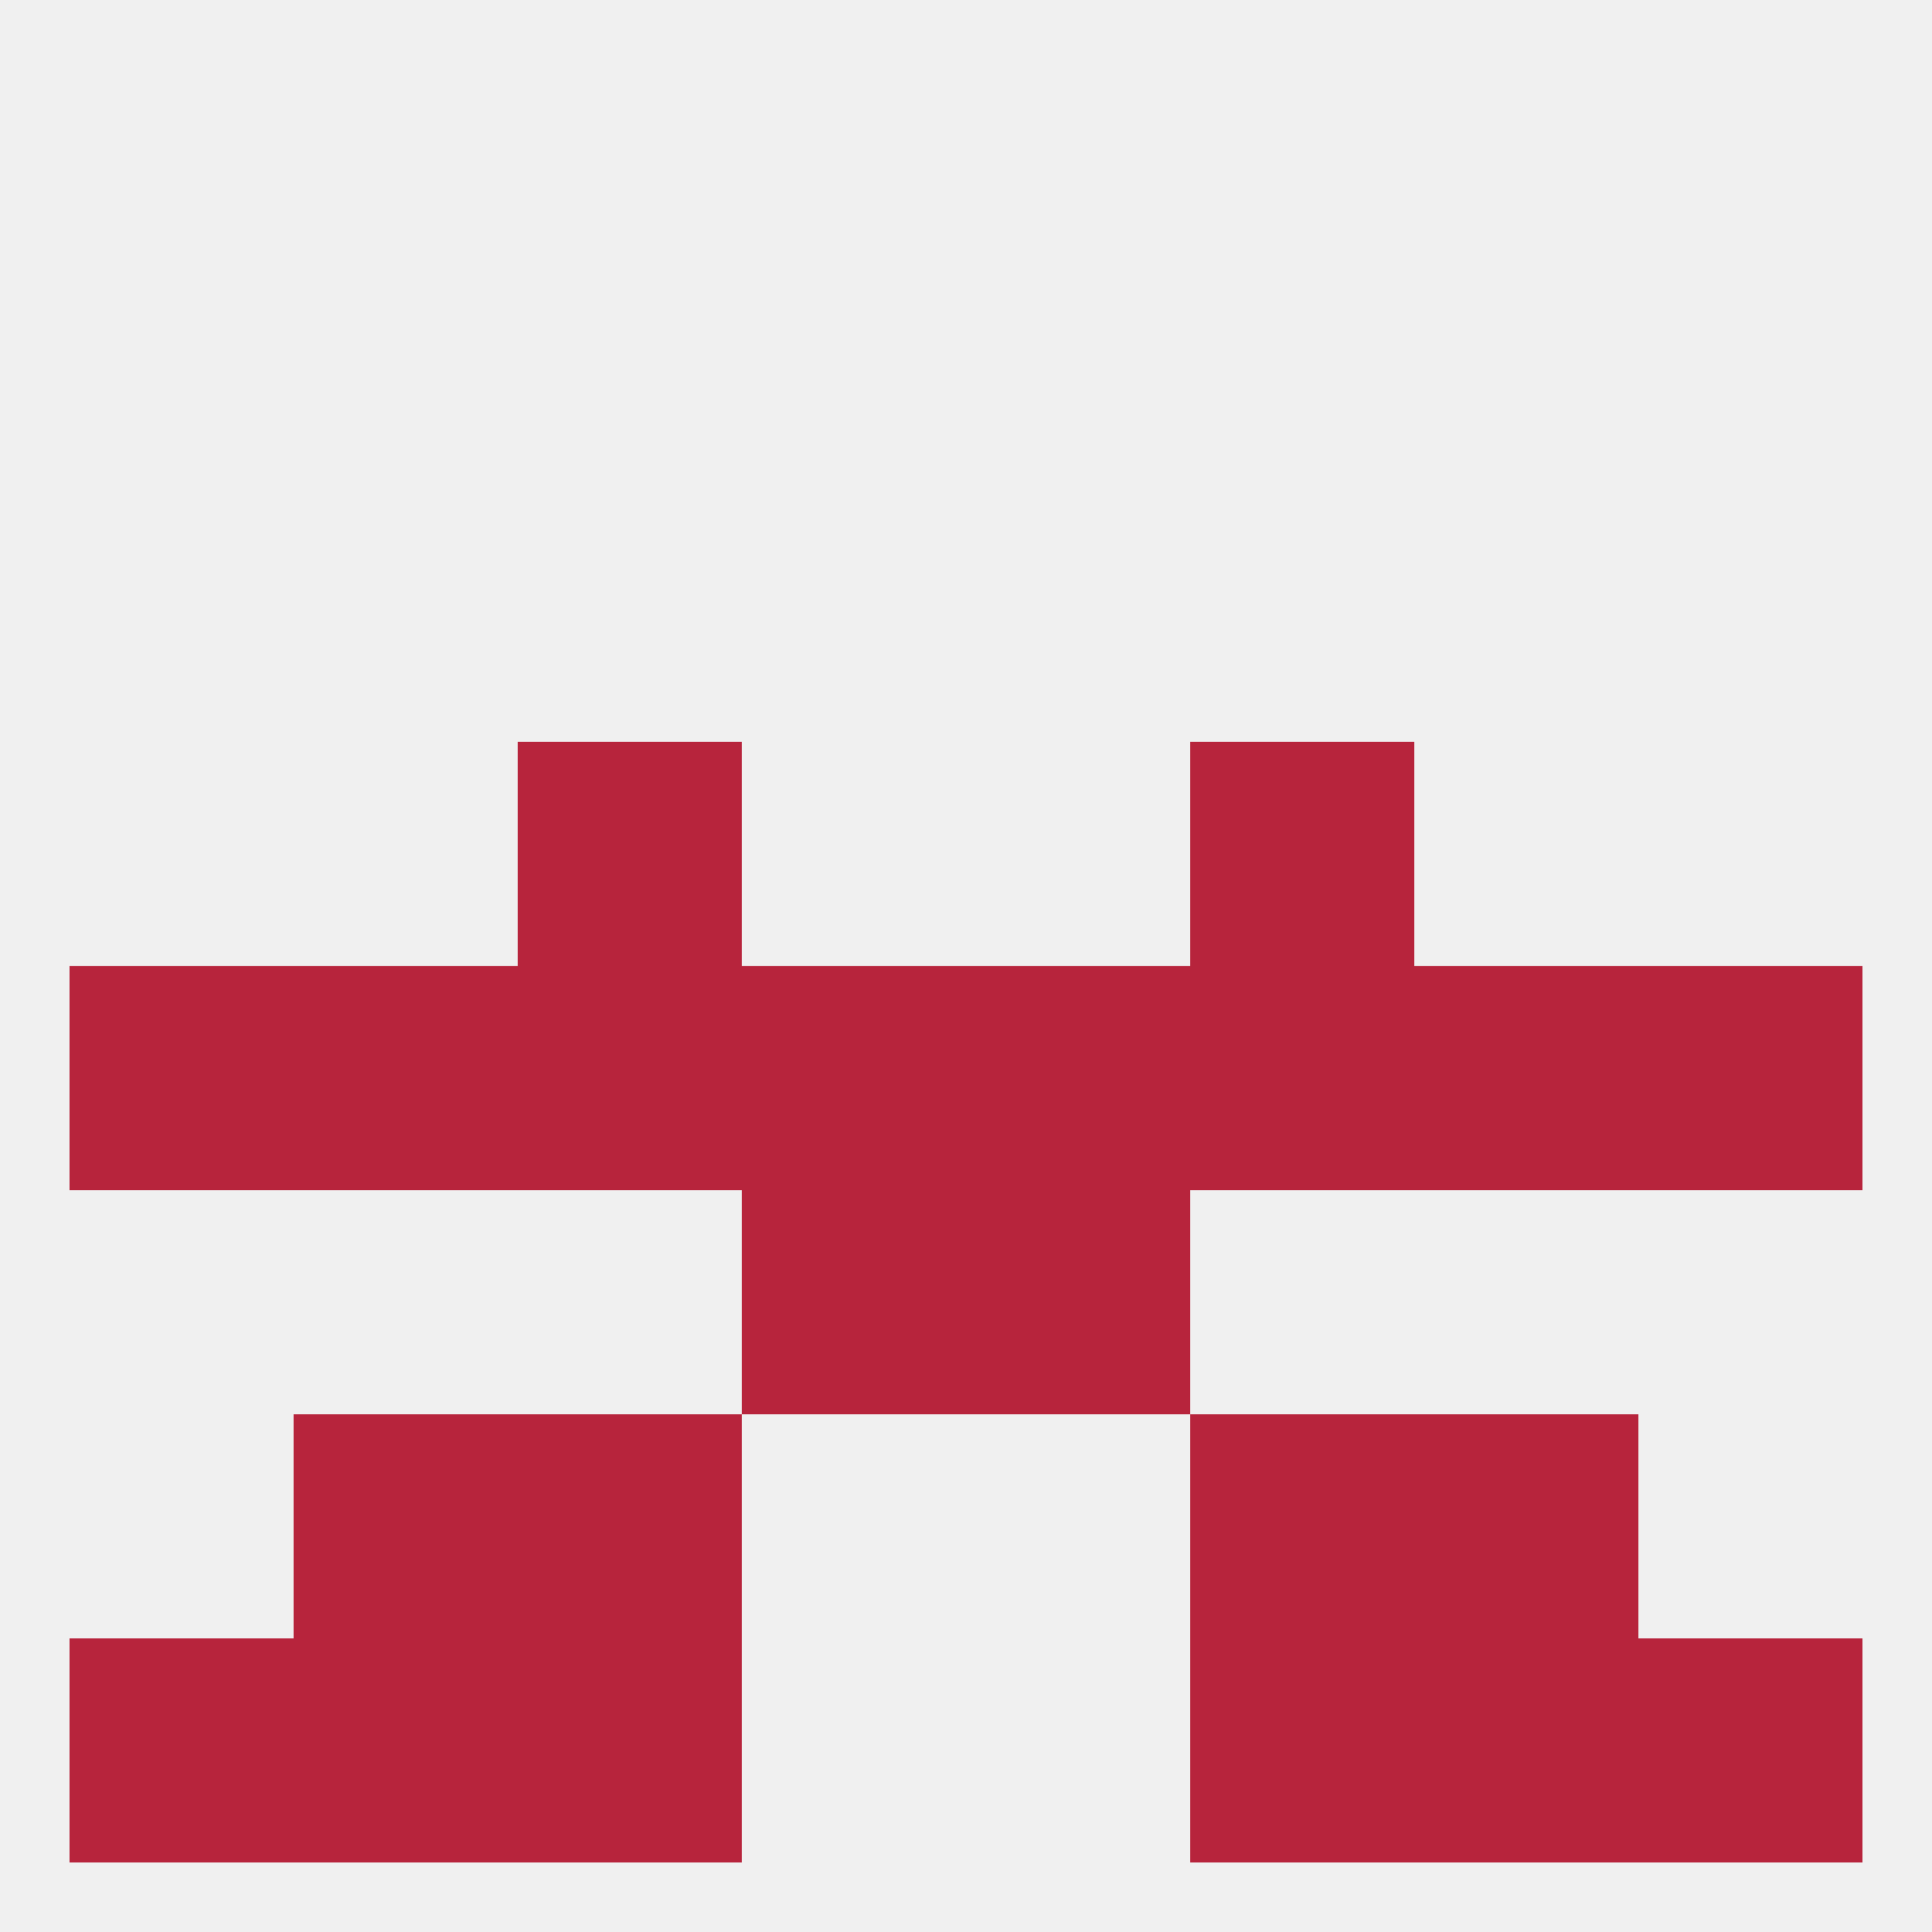 
<!--   <?xml version="1.0"?> -->
<svg version="1.1" baseprofile="full" xmlns="http://www.w3.org/2000/svg" xmlns:xlink="http://www.w3.org/1999/xlink" xmlns:ev="http://www.w3.org/2001/xml-events" width="250" height="250" viewBox="0 0 250 250" >
	<rect width="100%" height="100%" fill="rgba(240,240,240,255)"/>

	<rect x="67" y="96" width="29" height="29" fill="rgba(183,36,60,255)"/>
	<rect x="154" y="96" width="29" height="29" fill="rgba(183,36,60,255)"/>
	<rect x="154" y="183" width="29" height="29" fill="rgba(183,36,60,255)"/>
	<rect x="38" y="183" width="29" height="29" fill="rgba(183,36,60,255)"/>
	<rect x="183" y="183" width="29" height="29" fill="rgba(183,36,60,255)"/>
	<rect x="67" y="183" width="29" height="29" fill="rgba(183,36,60,255)"/>
	<rect x="67" y="212" width="29" height="29" fill="rgba(183,36,60,255)"/>
	<rect x="154" y="212" width="29" height="29" fill="rgba(183,36,60,255)"/>
	<rect x="38" y="212" width="29" height="29" fill="rgba(183,36,60,255)"/>
	<rect x="183" y="212" width="29" height="29" fill="rgba(183,36,60,255)"/>
	<rect x="9" y="212" width="29" height="29" fill="rgba(183,36,60,255)"/>
	<rect x="212" y="212" width="29" height="29" fill="rgba(183,36,60,255)"/>
	<rect x="38" y="125" width="29" height="29" fill="rgba(183,36,60,255)"/>
	<rect x="183" y="125" width="29" height="29" fill="rgba(183,36,60,255)"/>
	<rect x="9" y="125" width="29" height="29" fill="rgba(183,36,60,255)"/>
	<rect x="67" y="125" width="29" height="29" fill="rgba(183,36,60,255)"/>
	<rect x="212" y="125" width="29" height="29" fill="rgba(183,36,60,255)"/>
	<rect x="96" y="125" width="29" height="29" fill="rgba(183,36,60,255)"/>
	<rect x="125" y="125" width="29" height="29" fill="rgba(183,36,60,255)"/>
	<rect x="154" y="125" width="29" height="29" fill="rgba(183,36,60,255)"/>
	<rect x="96" y="154" width="29" height="29" fill="rgba(183,36,60,255)"/>
	<rect x="125" y="154" width="29" height="29" fill="rgba(183,36,60,255)"/>
</svg>